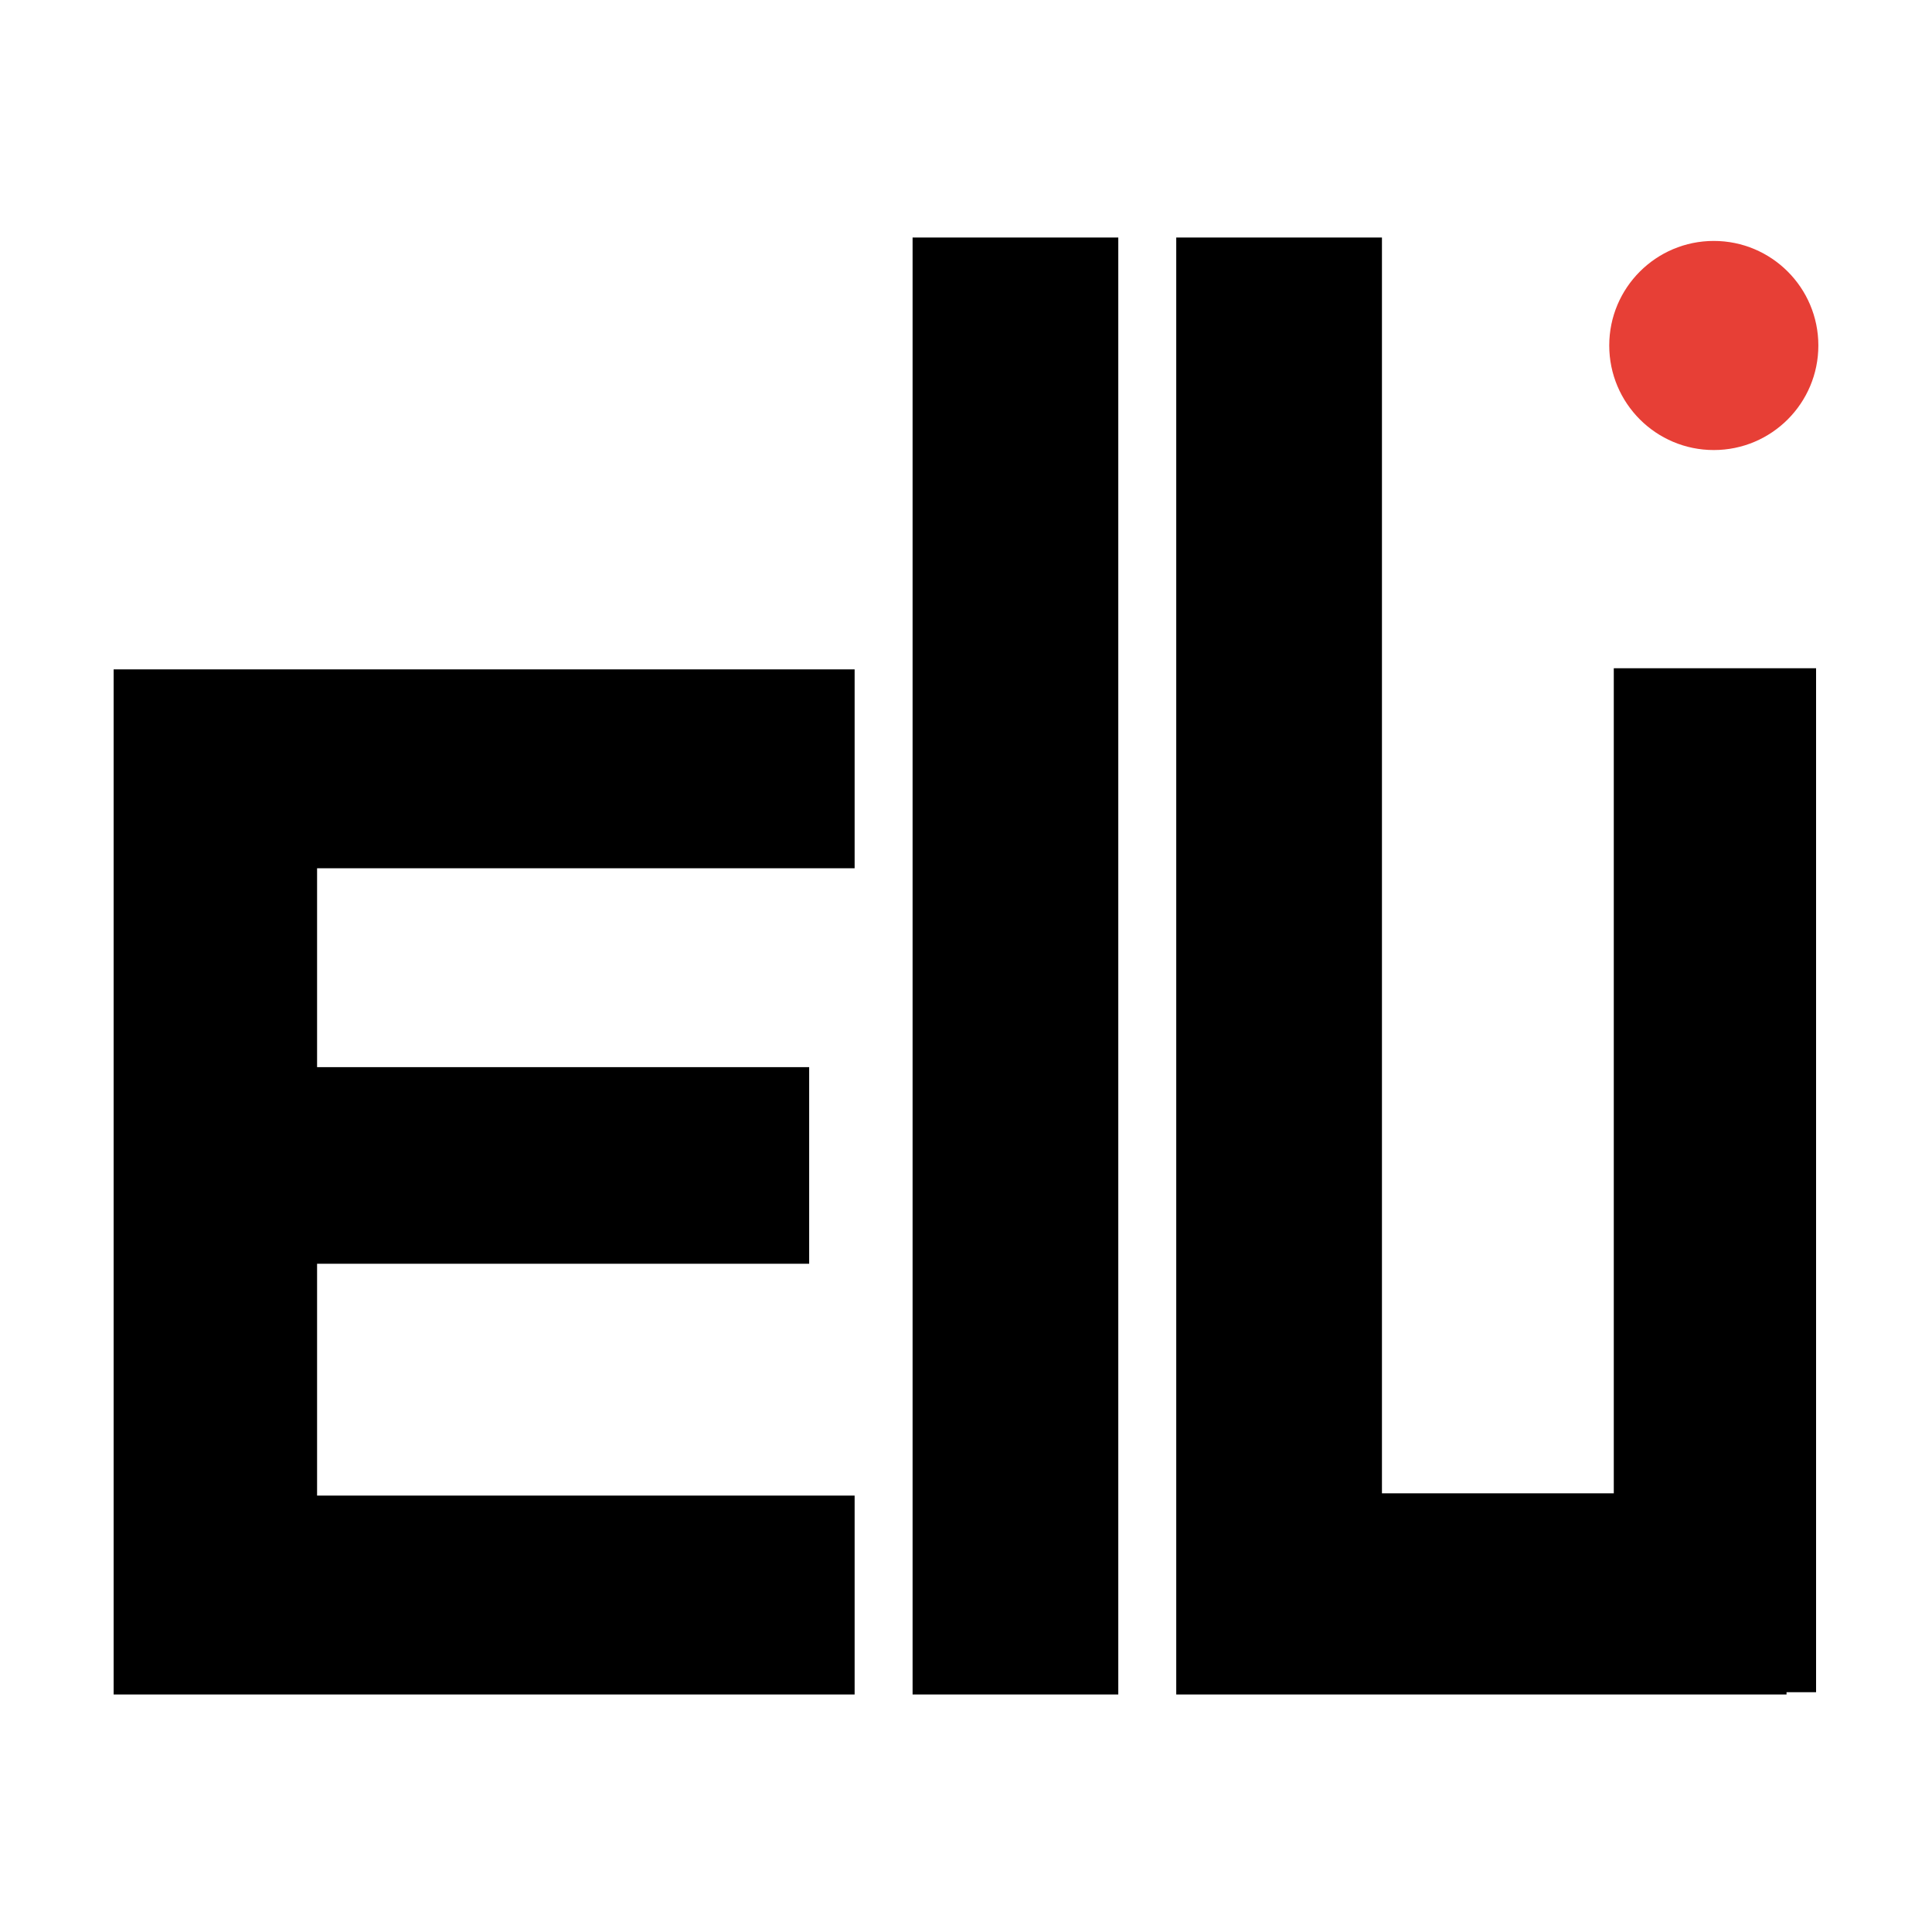 <?xml version="1.0" encoding="utf-8"?>
<!-- Generator: Adobe Illustrator 25.2.1, SVG Export Plug-In . SVG Version: 6.00 Build 0)  -->
<svg version="1.1" id="Ebene_1" xmlns="http://www.w3.org/2000/svg" xmlns:xlink="http://www.w3.org/1999/xlink" x="0px" y="0px"
	 viewBox="0 0 170 170" style="enable-background:new 0 0 170 170;" xml:space="preserve">
<style type="text/css">
	.st0{fill:#E73F36;}
</style>
<g>
	<g>
		<g>
			<rect x="80.3" y="20.9" width="18.1" height="128.2"/>
		</g>
	</g>
	<ellipse class="st0" cx="150.8" cy="30.4" rx="9.2" ry="9.2"/>
	<g>
		<g>
			<polygon points="75.2,149.1 10,149.1 10,58.9 75.2,58.9 75.2,76.4 27.9,76.4 27.9,93.9 71.2,93.9 71.2,111.2 27.9,111.2 
				27.9,131.6 75.2,131.6 			"/>
		</g>
	</g>
	<polygon points="159.8,58.8 142,58.8 142,131.4 121.6,131.4 121.6,20.9 103.5,20.9 103.5,131.4 103.5,131.4 103.5,149.1 
		157.2,149.1 157.2,148.9 159.8,148.9 	"/>
</g>
</svg>
